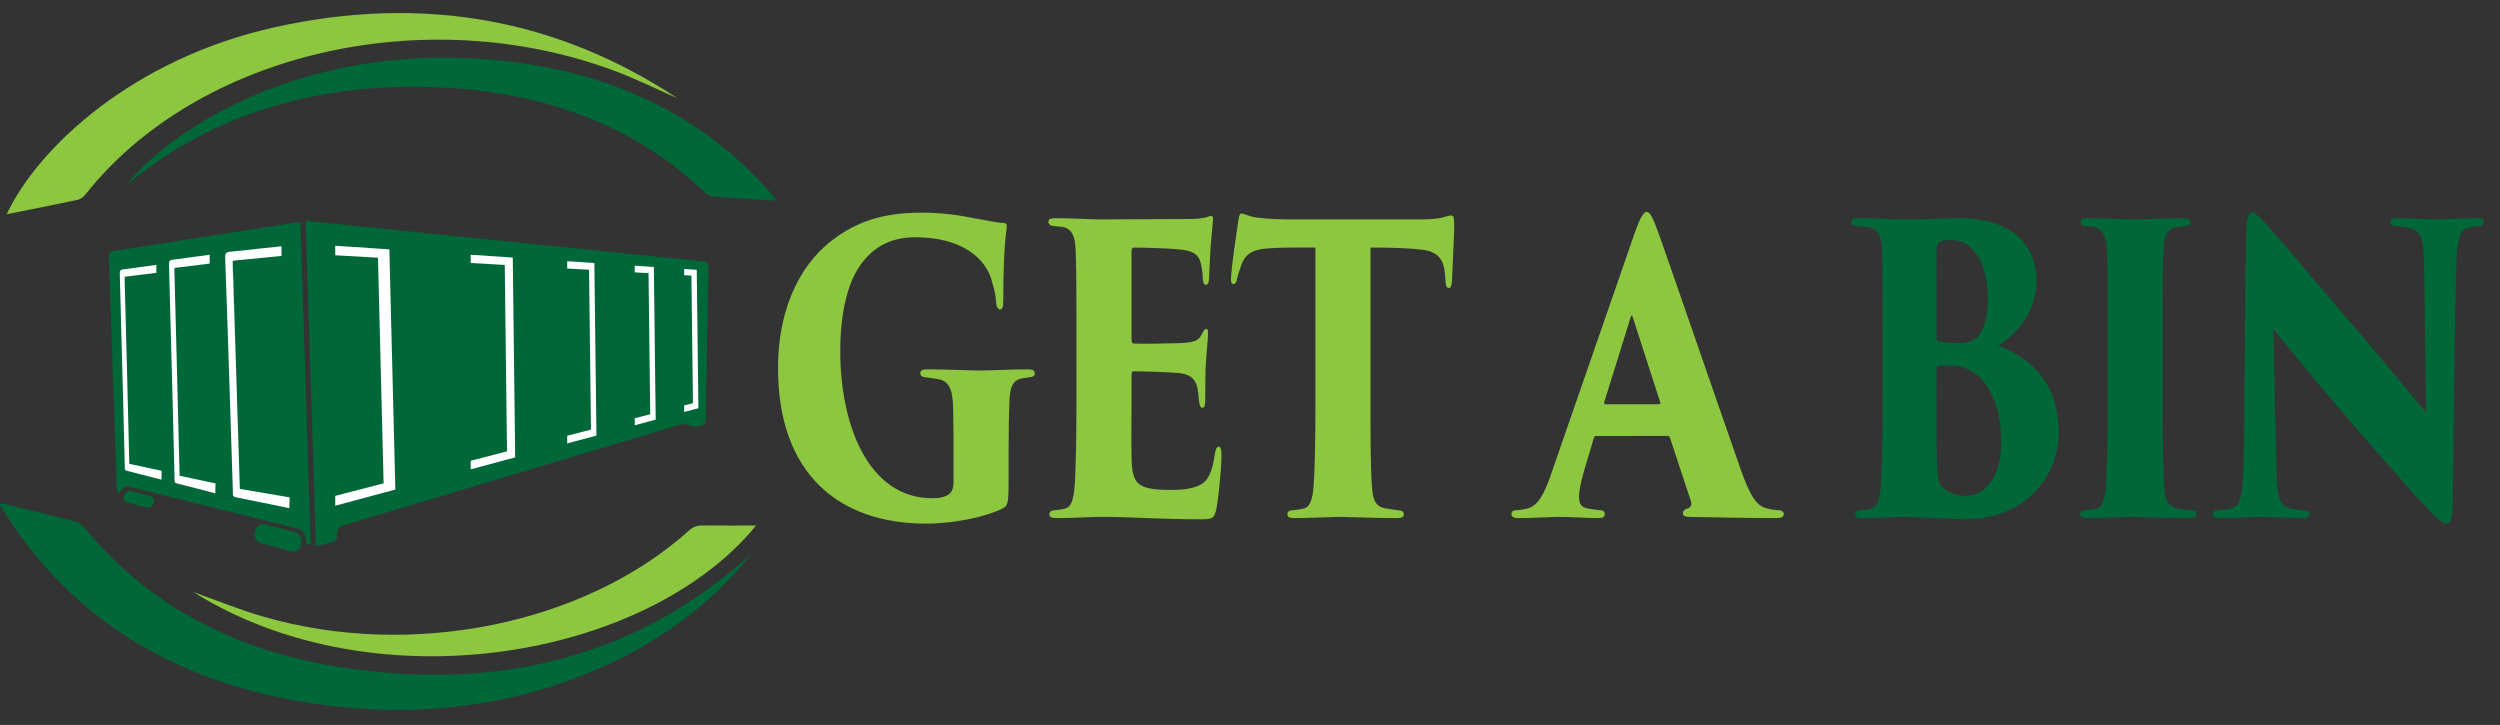 <?xml version="1.0" encoding="utf-8"?>
<!-- Generator: Adobe Illustrator 25.1.0, SVG Export Plug-In . SVG Version: 6.00 Build 0)  -->
<svg version="1.1" id="Layer_1" xmlns="http://www.w3.org/2000/svg" xmlns:xlink="http://www.w3.org/1999/xlink" x="0px" y="0px"
	 viewBox="0 0 1200.023 347.983" enable-background="new 0 0 1200.023 347.983" xml:space="preserve">
<rect x="0" y="0" width="1200.023" height="347.983" fill="#333333" stroke="none"/>
<g>
	<g>
		<path fill="#8DC63F" d="M484.138,230.403c0,11.233-0.298,12.376-2.987,13.709c-7.917,3.998-23.152,7.234-36.595,7.234
			c-41.972,0-71.099-23.99-71.099-74.636c0-31.796,12.995-51.979,26.886-62.07c15.385-11.614,31.517-12.566,42.869-12.566
			c9.111,0,17.775,1.333,24.198,2.666c5.079,0.762,10.008,2.094,14.339,2.285c1.344,0,1.643,0.762,1.494,2.476
			c-0.299,1.904-1.643,9.71-1.643,35.033c0,3.046-0.598,3.999-1.643,3.999s-1.643-1.523-1.792-3.046
			c-0.299-2.856-0.299-4.951-1.792-9.52c-2.838-12.947-16.132-22.086-36.894-22.086c-11.053,0-20.015,3.999-26.737,13.709
			c-5.825,8.377-9.41,22.467-9.41,41.126c0,34.081,12.846,70.447,44.213,70.447c2.091,0,6.125-0.189,8.365-2.284
			c1.195-1.143,1.792-2.856,1.792-5.141v-11.614c0-7.807,0-15.232-0.149-22.277c0-10.853-1.942-14.851-7.021-15.803
			c-1.941-0.381-3.883-0.571-6.422-0.952c-1.195,0-2.39-0.762-2.39-1.904c0-1.143,0.747-1.904,3.137-1.904
			c9.709,0,21.21,0.571,25.243,0.571c5.377,0,15.086-0.571,23.152-0.571c2.24,0,3.435,0.381,3.435,1.904
			c0,1.333-0.896,1.713-2.39,1.904c-0.598,0-2.539,0.381-4.033,0.571c-3.585,0.952-5.228,3.046-5.676,9.71
			c-0.299,6.093-0.448,15.994-0.448,25.323V230.403z"/>
		<path fill="#8DC63F" d="M516.699,159.956c0-31.035-0.149-34.843-0.448-40.936c-0.299-5.521-1.643-8.758-5.377-9.9
			c-1.344-0.381-3.436-0.381-4.929-0.571c-1.942-0.19-2.688-0.952-2.688-2.095c0-1.142,0.896-1.713,3.286-1.713
			c8.514,0,15.684,0.571,22.256,0.571c3.137,0,39.732-0.19,42.122-0.19c2.987,0,6.573-0.381,8.066-0.762
			c1.046-0.381,1.793-0.762,2.39-0.762c0.747,0,0.896,0.762,0.896,1.714s-0.299,2.856-0.747,8.377
			c-0.448,3.808-0.746,10.472-1.194,20.373c0,1.523-0.598,2.666-1.494,2.666c-0.747,0-1.344-0.952-1.493-2.666
			c0-2.094-0.149-3.998-0.747-6.664c-0.747-4.379-2.689-6.854-9.858-7.616c-4.929-0.571-17.924-0.952-22.405-0.952
			c-0.896,0-1.195,0.571-1.195,1.904v41.888c0,1.333,0.149,2.285,1.195,2.285c4.182,0.19,16.281,0,21.658-0.19
			c7.319-0.38,9.261-0.952,10.904-4.379c0.896-1.714,1.344-2.475,2.091-2.475c0.896,0,0.896,1.142,0.896,2.285
			c0,1.904-0.747,8.758-1.195,16.184c-0.149,4.379-0.149,13.708-0.149,15.803c0,2.476-0.448,3.618-1.344,3.618
			c-1.046,0-1.345-1.333-1.644-3.046c-0.149-1.523-0.299-2.856-0.448-4.379c-0.597-5.522-2.688-8.759-10.007-9.33
			c-4.182-0.381-16.431-0.762-21.061-0.762c-0.747,0-0.896,0.952-0.896,2.475v13.138c0,6.474-0.149,17.707,0,24.942
			c0.149,13.328,2.24,16.374,18.82,16.374c3.884,0,9.709-0.19,13.891-2.285c4.183-2.094,5.975-6.282,7.319-15.041
			c0.299-2.285,0.896-3.427,1.792-3.427c1.196,0,1.345,1.903,1.345,4.188c0,7.426-1.644,21.896-2.39,25.514
			c-1.046,4.95-2.092,5.141-7.618,5.141c-20.613,0-31.815-1.143-47.499-1.143c-7.021,0-13.294,0.571-21.509,0.571
			c-2.688,0-3.584-0.571-3.584-1.904c0-0.952,0.747-1.903,2.987-1.903c1.792-0.19,3.286-0.381,4.481-0.762
			c4.182-0.762,4.78-7.997,5.079-19.992c0.298-7.616,0.448-18.85,0.448-30.654V159.956z"/>
		<path fill="#8DC63F" d="M657.85,193.466c0,14.852,0,32.559,0.747,40.555c0.299,4.951,1.345,8.949,5.825,9.901
			c1.942,0.381,3.734,0.571,6.423,0.952c2.391,0.189,2.987,0.761,2.987,2.094c0,1.143-0.746,1.714-3.436,1.714
			c-10.156,0-24.646-0.571-27.035-0.571c-2.539,0-17.028,0.571-21.957,0.571c-2.39,0-3.436-0.381-3.436-1.904
			c0-1.333,1.195-1.903,2.987-1.903c1.494-0.19,3.137-0.381,4.78-0.762c3.286-0.762,4.331-4.951,4.779-10.473
			c0.598-7.996,0.896-21.705,0.896-40.174v-74.637c-5.825,0-15.086-0.19-22.555,0.381c-8.365,0.571-11.65,3.046-13.593,9.71
			c-0.747,2.094-1.046,3.237-1.344,4.379c-0.299,1.523-0.747,3.046-1.793,3.046c-1.344,0-1.344-1.523-1.195-3.808
			c0.598-7.807,2.241-18.088,3.286-25.323c0.299-2.856,0.747-4.76,1.644-4.76c1.046,0,1.643,0.571,5.078,1.523
			c2.689,0.762,10.904,1.333,16.58,1.333h64.976c4.63,0,7.318-0.381,9.41-0.762c2.39-0.571,3.585-1.142,4.63-1.142
			c1.345,0,1.494,1.142,1.494,5.902c0,2.666-0.896,20.373-1.046,25.132c-0.149,2.666-0.598,3.808-1.493,3.808
			c-1.195,0-1.494-1.143-1.644-3.427c-0.149-2.094-0.149-2.856-0.299-3.808c-0.598-5.902-2.838-10.472-11.65-11.233
			c-4.93-0.571-12.696-0.952-24.049-0.952V193.466z"/>
		<path fill="#8DC63F" d="M766.292,209.269c-0.747,0-1.046,0.381-1.344,1.333l-4.631,15.613c-1.493,4.95-2.39,9.9-2.39,12.186
			c0,3.617,1.344,5.331,4.48,5.712c1.644,0.381,4.033,0.571,5.229,0.762c2.24,0,2.688,0.951,2.688,1.903
			c0,1.523-1.195,1.904-3.137,1.904c-6.722,0-11.8-0.571-19.717-0.571c-1.643,0-11.501,0.571-18.97,0.571
			c-2.091,0-2.987-0.762-2.987-1.904c0-1.523,1.046-1.903,2.838-1.903c1.792-0.19,3.286-0.381,4.78-0.762
			c5.228-1.333,8.215-7.235,11.352-16.375l39.881-115.001c2.839-8.187,4.481-11.043,6.125-11.043c1.493,0,2.838,2.666,5.377,9.52
			c3.884,10.662,28.978,83.585,39.135,112.526c5.078,14.852,8.364,19.421,13.592,20.373c1.644,0.571,3.436,0.571,4.78,0.762
			c1.941,0,2.838,0.761,2.838,1.903c0,1.333-1.046,1.904-3.884,1.904c-14.638,0-31.666-0.381-41.226-0.571
			c-2.39,0-3.286-0.571-3.286-1.714s0.747-1.903,2.091-2.284c1.644-0.381,2.241-1.714,1.793-3.428l-10.008-30.273
			c-0.149-0.762-0.747-1.143-1.195-1.143H766.292z M796.166,194.037c0.896,0,0.896-0.571,0.747-0.952l-13.145-40.746
			c-0.448-1.333-0.747-0.952-1.046,0l-12.696,40.746c-0.149,0.571,0.149,0.952,0.598,0.952H796.166z"/>
		<path fill="#006838" d="M903.709,159.956c0-27.989-0.149-33.32-0.299-39.413c-0.149-7.807-2.241-10.853-6.572-11.424
			c-1.793-0.19-3.884-0.381-5.526-0.571c-2.241-0.19-2.689-0.952-2.689-1.904c0-1.523,1.195-1.904,2.987-1.904
			c9.112,0,16.58,0.571,23.899,0.571c9.858,0,18.671-0.571,24.496-0.571c31.517,0,37.492,18.659,37.492,29.321
			c0,15.422-8.365,25.323-18.224,31.797c15.684,6.093,28.978,18.278,28.978,41.317c0,21.134-15.534,42.078-45.259,42.078
			c-5.526,0-23.151-1.143-27.633-1.143c-6.572,0-13.593,0.571-21.658,0.571c-2.092,0-3.137-0.571-3.137-1.904
			s0.747-1.903,2.987-1.903c1.941-0.19,3.286-0.381,4.48-0.762c2.689-0.571,4.332-3.428,4.78-10.473
			c0.598-10.472,0.896-21.515,0.896-45.505V159.956z M929.549,192.323c0,9.14-0.149,22.467,0.298,32.178
			c0.299,6.093,0.896,8.567,3.884,10.472c3.286,2.476,6.871,3.047,9.858,3.047c7.768,0,17.028-6.854,17.028-25.895
			c0-9.9-1.942-21.134-8.812-29.322c-4.033-4.95-9.261-6.854-13.892-7.235c-2.39-0.19-5.975-0.19-7.469,0
			c-0.598,0-0.896,0.381-0.896,1.333V192.323z M929.549,162.05c0,1.523,0.597,1.714,1.344,1.904c2.39,0.571,7.319,0.761,9.41,0.761
			c3.436,0,6.871-0.761,8.962-3.046c3.137-3.237,4.93-9.9,4.93-18.088c0-15.422-5.975-28.369-17.775-28.369
			c-2.39,0-4.182,0.381-5.377,0.952c-0.896,0.381-1.493,0.762-1.493,3.427V162.05z"/>
		<path fill="#006838" d="M1011.702,159.956c0-29.512,0-35.034-0.448-41.126c-0.299-5.331-1.942-8.758-5.229-9.52
			c-1.045-0.381-2.539-0.571-4.48-0.762c-1.793,0-2.838-0.762-2.838-2.095c0-1.142,0.747-1.713,3.286-1.713
			c5.975,0,20.612,0.571,21.808,0.571c1.344,0,18.97-0.571,24.347-0.571c2.539,0,3.286,0.762,3.286,1.904
			c0,1.523-1.344,1.904-2.838,1.904c-1.493,0.19-2.39,0.19-4.332,0.571c-3.883,0.952-5.377,3.427-5.676,10.281
			c-0.448,6.093-0.448,11.043-0.448,40.555v33.51c0,15.041,0.149,32.749,0.747,40.745c0.299,4.95,1.195,8.378,5.676,9.711
			c1.942,0.571,4.631,0.762,6.572,0.952c2.54,0,3.137,0.761,3.137,1.903c0,0.952-0.746,1.904-3.137,1.904
			c-10.157,0-26.14-0.571-27.483-0.571c-0.747,0-16.431,0.571-21.509,0.571c-2.391,0-3.585-0.381-3.585-1.904
			c0-1.333,1.194-1.903,2.987-1.903c1.493-0.19,2.987-0.381,4.63-0.762c3.137-0.571,4.183-4.761,4.631-10.282
			c0.598-7.996,0.896-21.705,0.896-40.364V159.956z"/>
		<path fill="#006838" d="M1078.321,111.023c0.148-5.712,0.746-9.139,2.539-9.139c1.194,0,1.941,0.571,5.825,4.569
			c6.273,6.664,14.041,16.184,48.246,56.168c15.235,17.897,25.542,30.654,29.574,35.224l-0.896-71.399
			c-0.299-10.663-1.046-15.613-7.021-16.945c-2.091-0.571-4.481-0.762-6.572-0.952c-1.941,0-2.688-0.952-2.688-1.904
			c0-1.333,1.344-1.904,2.987-1.904c5.975,0,15.684,0.571,21.658,0.571c3.286,0,10.755-0.571,17.028-0.571
			c2.24,0,3.286,0.571,3.286,1.713c0,0.952-0.747,2.095-2.539,2.095c-1.942,0.19-2.689,0.19-3.734,0.571
			c-4.93,0.761-6.423,3.998-6.871,15.803c-1.195,38.271-1.195,76.351-1.793,114.62c0,9.711-1.045,11.805-2.987,11.805
			c-2.39,0-7.02-4.569-16.729-15.422c-10.157-11.424-23.302-26.466-32.264-36.938c-8.365-9.71-23.302-27.608-34.206-41.126
			l1.494,64.926c0.299,13.709,0.896,18.85,5.078,20.754c2.241,0.952,4.93,0.952,7.917,1.333c2.24,0.189,2.987,0.761,2.987,1.903
			c0,1.523-1.195,1.904-3.585,1.904c-5.228,0-10.008-0.381-19.269-0.571c-3.436,0-14.488,0.571-20.313,0.571
			c-2.092,0-3.286-0.381-3.286-1.904c0-1.143,0.746-1.903,2.838-1.903c1.344-0.19,3.286-0.19,4.929-0.571
			c5.825-1.143,6.572-5.902,7.021-23.61C1077.723,181.471,1077.424,135.584,1078.321,111.023z"/>
	</g>
	<g>
		<path fill="#8DC63F" d="M325.104,47.123c-10.09-4.423-19.896-9.328-30.314-13.195C203.721,0.121,94.868,25.598,41.257,93.048
			c-0.924,1.163-2.383,2.515-3.913,2.845c-11.518,2.481-23.117,4.728-34.138,6.937C18.279,70.774,63.898,28.265,131.5,13.165
			C203.538-2.925,268.059,9.41,325.104,47.123z"/>
		<path fill="#006838" d="M372.97,96.288c-10.729-0.613-20.644-1.102-30.53-1.831c-1.468-0.108-3.137-1.136-4.151-2.107
			C305.457,60.896,262.8,44.446,211.963,42.011c-58.84-2.819-109.529,12.327-150.689,46.336c-0.194,0.161-0.48,0.251-0.725,0.372
			c27.367-32.732,87.533-63.19,159.632-60.955C285.495,29.788,336.638,52.574,372.97,96.288z"/>
		<g>
			<path fill="#006838" d="M360.065,266.441c-35.428,45.757-106.978,80.215-189.815,73.496C90.348,333.455,34.48,299.21,0,242.459
				c0.217-0.301,0.434-0.601,0.651-0.902c0.735,0.174,1.472,0.342,2.205,0.522c11.014,2.706,22.05,5.358,33.016,8.181
				c1.612,0.415,3.353,1.404,4.26,2.522c28.884,35.629,69.378,58.734,121.475,67.184c77.453,12.563,143.328-4.889,196.412-51.731
				C358.698,267.635,359.383,267.039,360.065,266.441z"/>
			<path fill="#8DC63F" d="M92.878,284.218c10.43,3.699,21.62,8.313,33.364,11.727c71.147,20.685,154.392,3.793,204.447-41.273
				c1.923-1.732,3.824-2.506,6.739-2.46c8.604,0.135,17.213,0.048,25.496,0.048C310.577,316.281,180.067,338.821,92.878,284.218z"/>
		</g>
		<g>
			<g>
				<path fill="#006838" d="M147.058,105.829h0.446c0.42,0.121,0.835,0.313,1.263,0.357c8.652,0.911,17.304,1.812,25.956,2.696
					c25.371,2.59,50.747,5.165,76.118,7.759c28.844,2.951,57.689,5.938,86.542,8.831c2.196,0.219,2.821,0.991,2.75,3.165
					c-0.286,8.621-0.393,17.25-0.549,25.876c-0.286,15.688-0.558,31.376-0.857,47.068c-0.013,0.63-0.094,1.424-0.473,1.853
					c-1.005,1.138-5.491,1.781-6.902,1.009c-1.71-0.933-3.29-1.116-5.264-0.522c-53.117,15.942-106.257,31.813-159.388,47.698
					c-4.777,1.429-4.75,1.433-5.018,6.357c-0.036,0.634-0.384,1.665-0.808,1.795c-2.951,0.897-5.96,1.607-9.121,2.42
					c-0.094-1.027-0.183-1.683-0.201-2.339c-0.487-15.835-0.938-31.67-1.446-47.501c-1.112-34.639-2.259-69.274-3.366-103.909
					C146.715,107.575,146.947,106.7,147.058,105.829z"/>
				<path fill="#006838" d="M54.763,120.451c26.224-4.05,52.435-8.187,78.651-12.294c3.498-0.548,7.004-1.048,10.776-1.61
					c1.647,51.812,3.283,103.282,4.921,154.801c-1.682,0.174-2.282-0.252-2.26-1.912c0.043-3.199-1.559-5.097-4.685-5.877
					c-26.105-6.513-52.213-13.013-78.324-19.499c-3.754-0.933-4.393-0.613-6.965,3.042c-0.278-0.828-0.775-1.648-0.804-2.485
					c-1.282-37.081-2.504-74.164-3.814-111.244C52.187,121.323,52.836,120.748,54.763,120.451z"/>
				<path fill="#006838" d="M126.778,251.708c5.075,1.122,10.117,2.419,15.115,3.848c2.33,0.666,3.399,3.616,2.575,6.143
					c-0.824,2.528-2.704,3.528-5.412,2.801c-4.449-1.194-8.896-2.396-13.325-3.661c-2.305-0.658-3.473-2.284-3.487-4.577
					C122.226,253.44,124.299,251.16,126.778,251.708z"/>
				<path fill="#006838" d="M62.029,235.702c3.43,0.556,6.829,1.396,10.169,2.375c1.568,0.46,2.073,2.046,1.573,3.481
					c-0.05,0.143-0.113,0.281-0.188,0.415c-0.748,1.349-2.415,1.908-3.907,1.521c-3.103-0.805-5.873-1.494-8.591-2.346
					c-1.595-0.5-2.063-2.104-1.484-3.486C59.969,236.782,61.312,235.586,62.029,235.702z"/>
			</g>
			<g>
				<g>
					<polygon fill="#FFFFFF" points="160.914,122.534 160.914,117.962 181.323,119.321 186.892,119.692 187,124.022 189.66,230.57 
						189.77,234.995 184.248,236.478 160.914,242.744 160.914,238.019 184.136,232.002 181.432,123.704 					"/>
					<polygon fill="#FFFFFF" points="246.13,123.634 246.175,127.396 247.242,215.651 247.289,219.549 243.413,220.59 
						225.945,225.281 225.945,221.169 243.365,216.655 242.283,127.174 225.945,126.242 225.945,122.291 242.237,123.375 					"/>
					<polygon fill="#FFFFFF" points="285.301,126.241 285.342,129.63 286.259,205.541 286.302,209.073 283.718,209.767 
						272.263,212.843 272.263,209.167 283.675,206.21 282.748,129.482 272.263,128.884 272.263,125.374 282.707,126.069 					"/>
					<polygon fill="#FFFFFF" points="313.851,128.142 313.889,131.257 314.698,198.172 314.737,201.437 312.154,202.131 
						304.686,204.136 304.686,200.766 312.114,198.842 311.295,131.11 304.686,130.733 304.686,127.532 311.257,127.969 					"/>
					<polygon fill="#FFFFFF" points="334.44,129.512 334.475,132.431 335.206,192.859 335.243,195.93 332.659,196.624 
						328.401,197.768 328.401,194.622 332.622,193.528 331.881,132.284 328.401,132.085 328.401,129.11 331.846,129.339 					"/>
				</g>
				<g>
					<path fill="#FFFFFF" d="M111.702,128.146c-0.029-0.885-0.004-1.772-0.004-3l1.69,54.098
						c-0.184-5.586-0.366-11.172-0.549-16.758C112.465,151.039,112.077,139.593,111.702,128.146z"/>
					<path fill="#FFFFFF" d="M108.082,123.598c-0.071-1.948,0.521-2.599,2.386-2.759c4.37-0.375,8.724-0.931,13.085-1.403
						c3.814-0.413,7.63-0.813,11.567-1.232v4.658c-7.892,0.769-15.62,1.523-23.422,2.284c0,1.228-0.025,2.115,0.004,3
						c0.375,11.447,0.763,22.893,1.137,34.34c0.183,5.586,0.365,11.172,0.549,16.758l0.148,4.722l1.584,50.693l1.012,0.173
						l22.888,3.903l-0.051,1.687l-0.106,3.504c-0.356-0.073-0.705-0.145-1.06-0.218c-8.35-1.712-16.448-3.402-24.559-4.995
						c-1.812-0.356-1.432-1.631-1.468-2.727c-0.51-15.535-0.98-31.072-1.484-46.607C109.58,167.451,108.876,145.523,108.082,123.598
						z"/>
					<path fill="#FFFFFF" d="M81.123,127.19c-0.051-1.774,0.376-2.367,1.722-2.513c3.153-0.342,6.295-0.848,9.442-1.278
						c2.752-0.376,5.506-0.74,8.347-1.122v4.243c-5.695,0.701-11.271,1.387-16.901,2.08c0,1.119-0.018,1.926,0.003,2.732
						c0.271,10.426,0.551,20.852,0.821,31.278c0.132,5.088,0.263,10.175,0.396,15.263l0.106,4.301l1.143,46.172l0.73,0.157
						l16.516,3.555l-0.037,1.537l-0.076,3.192c-0.257-0.066-0.509-0.132-0.765-0.198c-6.025-1.559-11.869-3.099-17.721-4.549
						c-1.308-0.324-1.034-1.486-1.06-2.484c-0.368-14.15-0.707-28.301-1.07-42.45C82.204,167.132,81.696,147.16,81.123,127.19z"/>
					<path fill="#FFFFFF" d="M57.5,131.568c-0.046-1.597,0.339-2.132,1.55-2.263c2.839-0.308,5.668-0.763,8.502-1.151
						c2.478-0.339,4.958-0.667,7.516-1.01v3.82c-5.128,0.631-10.149,1.249-15.218,1.873c0,1.007-0.016,1.734,0.002,2.46
						c0.244,9.388,0.496,18.775,0.739,28.163c0.119,4.581,0.237,9.162,0.357,13.743l0.096,3.872l1.029,41.574l0.657,0.142
						l14.871,3.201l-0.033,1.384l-0.069,2.874c-0.231-0.06-0.458-0.119-0.689-0.179c-5.425-1.404-10.687-2.79-15.957-4.096
						c-1.178-0.292-0.931-1.338-0.954-2.236c-0.331-12.741-0.637-25.483-0.964-38.224C58.474,167.533,58.016,149.549,57.5,131.568z"
						/>
				</g>
			</g>
		</g>
	</g>
</g>
</svg>
